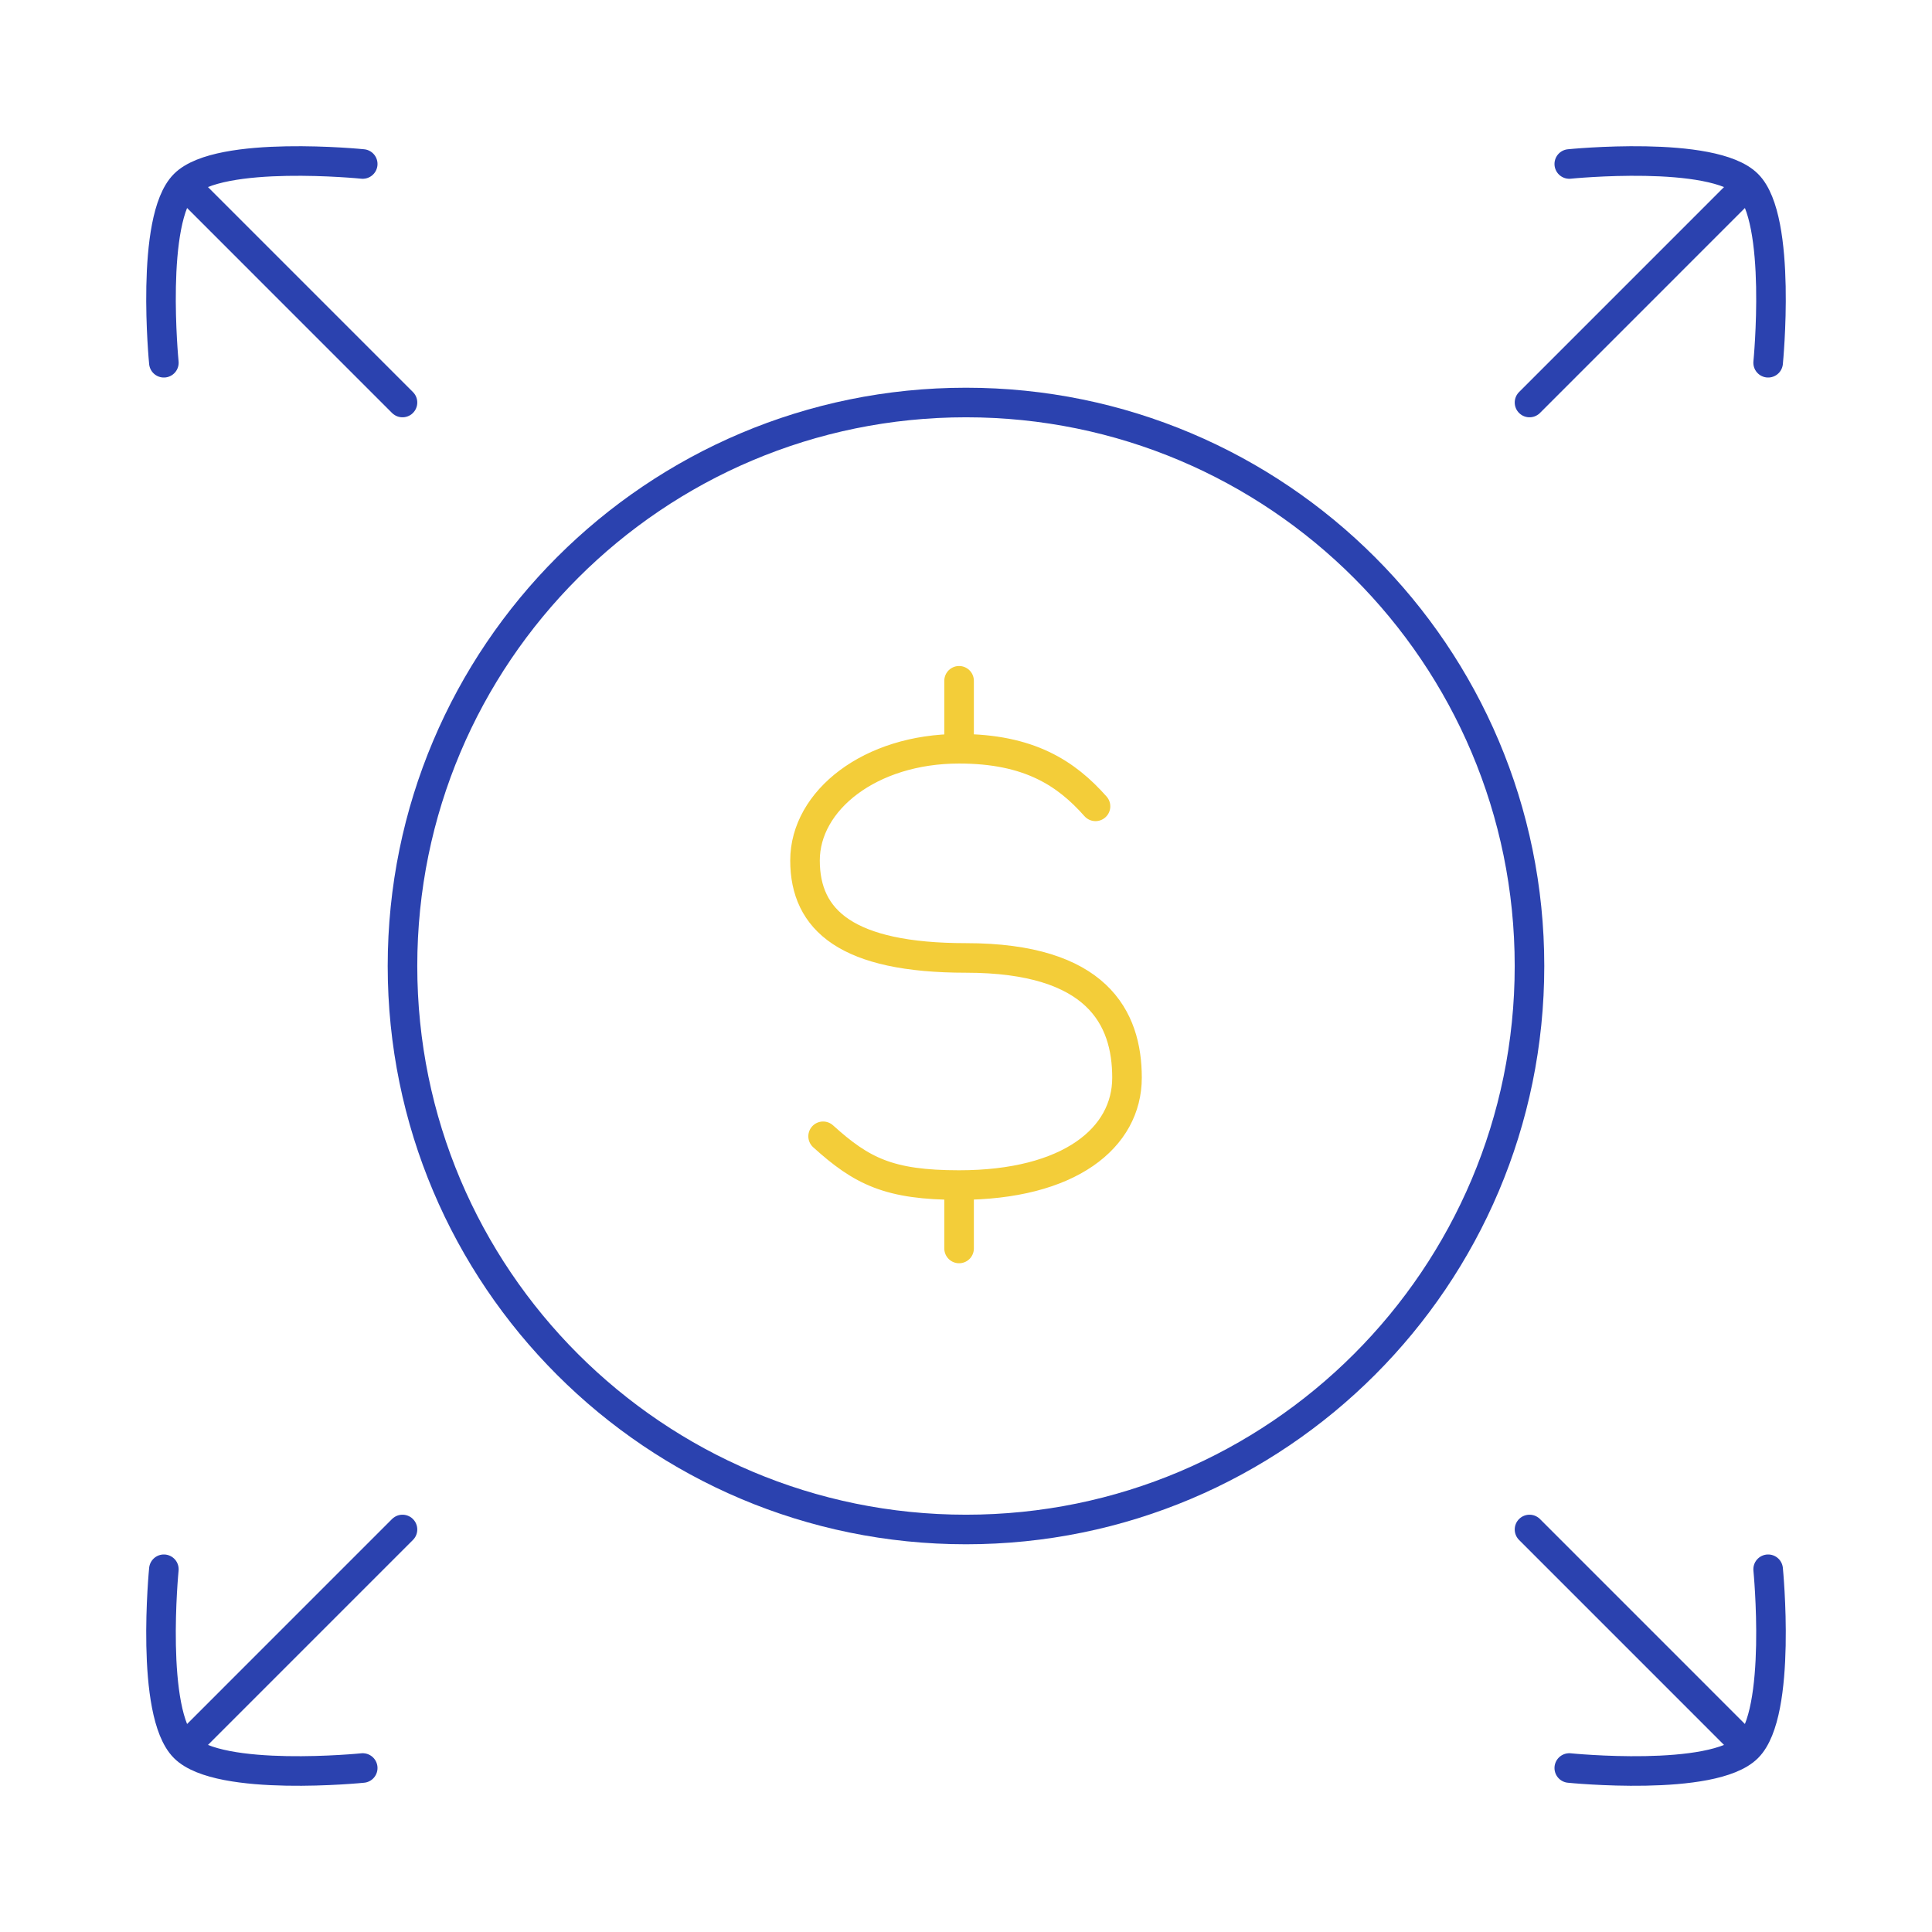<svg xmlns="http://www.w3.org/2000/svg" width="98" height="98" viewBox="0 0 98 98" fill="none"><path d="M89.688 18.4C89.688 18.4 90.407 11.113 88.647 9.353M88.647 9.353C86.877 7.583 79.601 8.318 79.601 8.318M88.647 9.353L77.584 20.417" stroke="#2B42AF" stroke-width="1.5" stroke-linecap="round" stroke-linejoin="round"></path><path d="M89.688 79.6C89.688 79.6 90.407 86.887 88.647 88.647M88.647 88.647C86.877 90.417 79.601 89.682 79.601 89.682M88.647 88.647L77.584 77.583" stroke="#2B42AF" stroke-width="1.5" stroke-linecap="round" stroke-linejoin="round"></path><path d="M9.353 9.353L20.416 20.417M9.353 9.353C11.123 7.583 18.399 8.318 18.399 8.318M9.353 9.353C7.593 11.113 8.312 18.4 8.312 18.4" stroke="#2B42AF" stroke-width="1.5" stroke-linecap="round" stroke-linejoin="round"></path><path d="M9.353 88.647L20.416 77.583M9.353 88.647C11.123 90.417 18.399 89.682 18.399 89.682M9.353 88.647C7.593 86.888 8.312 79.6 8.312 79.6" stroke="#2B42AF" stroke-width="1.5" stroke-linecap="round" stroke-linejoin="round"></path><path d="M77.583 49C77.583 64.786 64.786 77.583 49 77.583C33.214 77.583 20.416 64.786 20.416 49C20.416 33.214 33.214 20.417 49 20.417C64.786 20.417 77.583 33.214 77.583 49Z" stroke="#2B42AF" stroke-width="1.5"></path><path d="M48.649 37.98C44.139 37.98 40.834 40.602 40.834 43.646C40.834 46.688 42.965 48.591 49 48.591C55.649 48.591 57.167 51.623 57.167 54.666C57.167 57.709 54.261 60.112 48.649 60.112M48.649 37.98C52.205 37.98 54.084 39.225 55.569 40.901M48.649 37.98V34.533M48.649 60.112C45.093 60.112 43.711 59.41 41.752 57.638M48.649 60.112V63.328" stroke="#F3CD39" stroke-width="1.5" stroke-linecap="round"></path></svg>